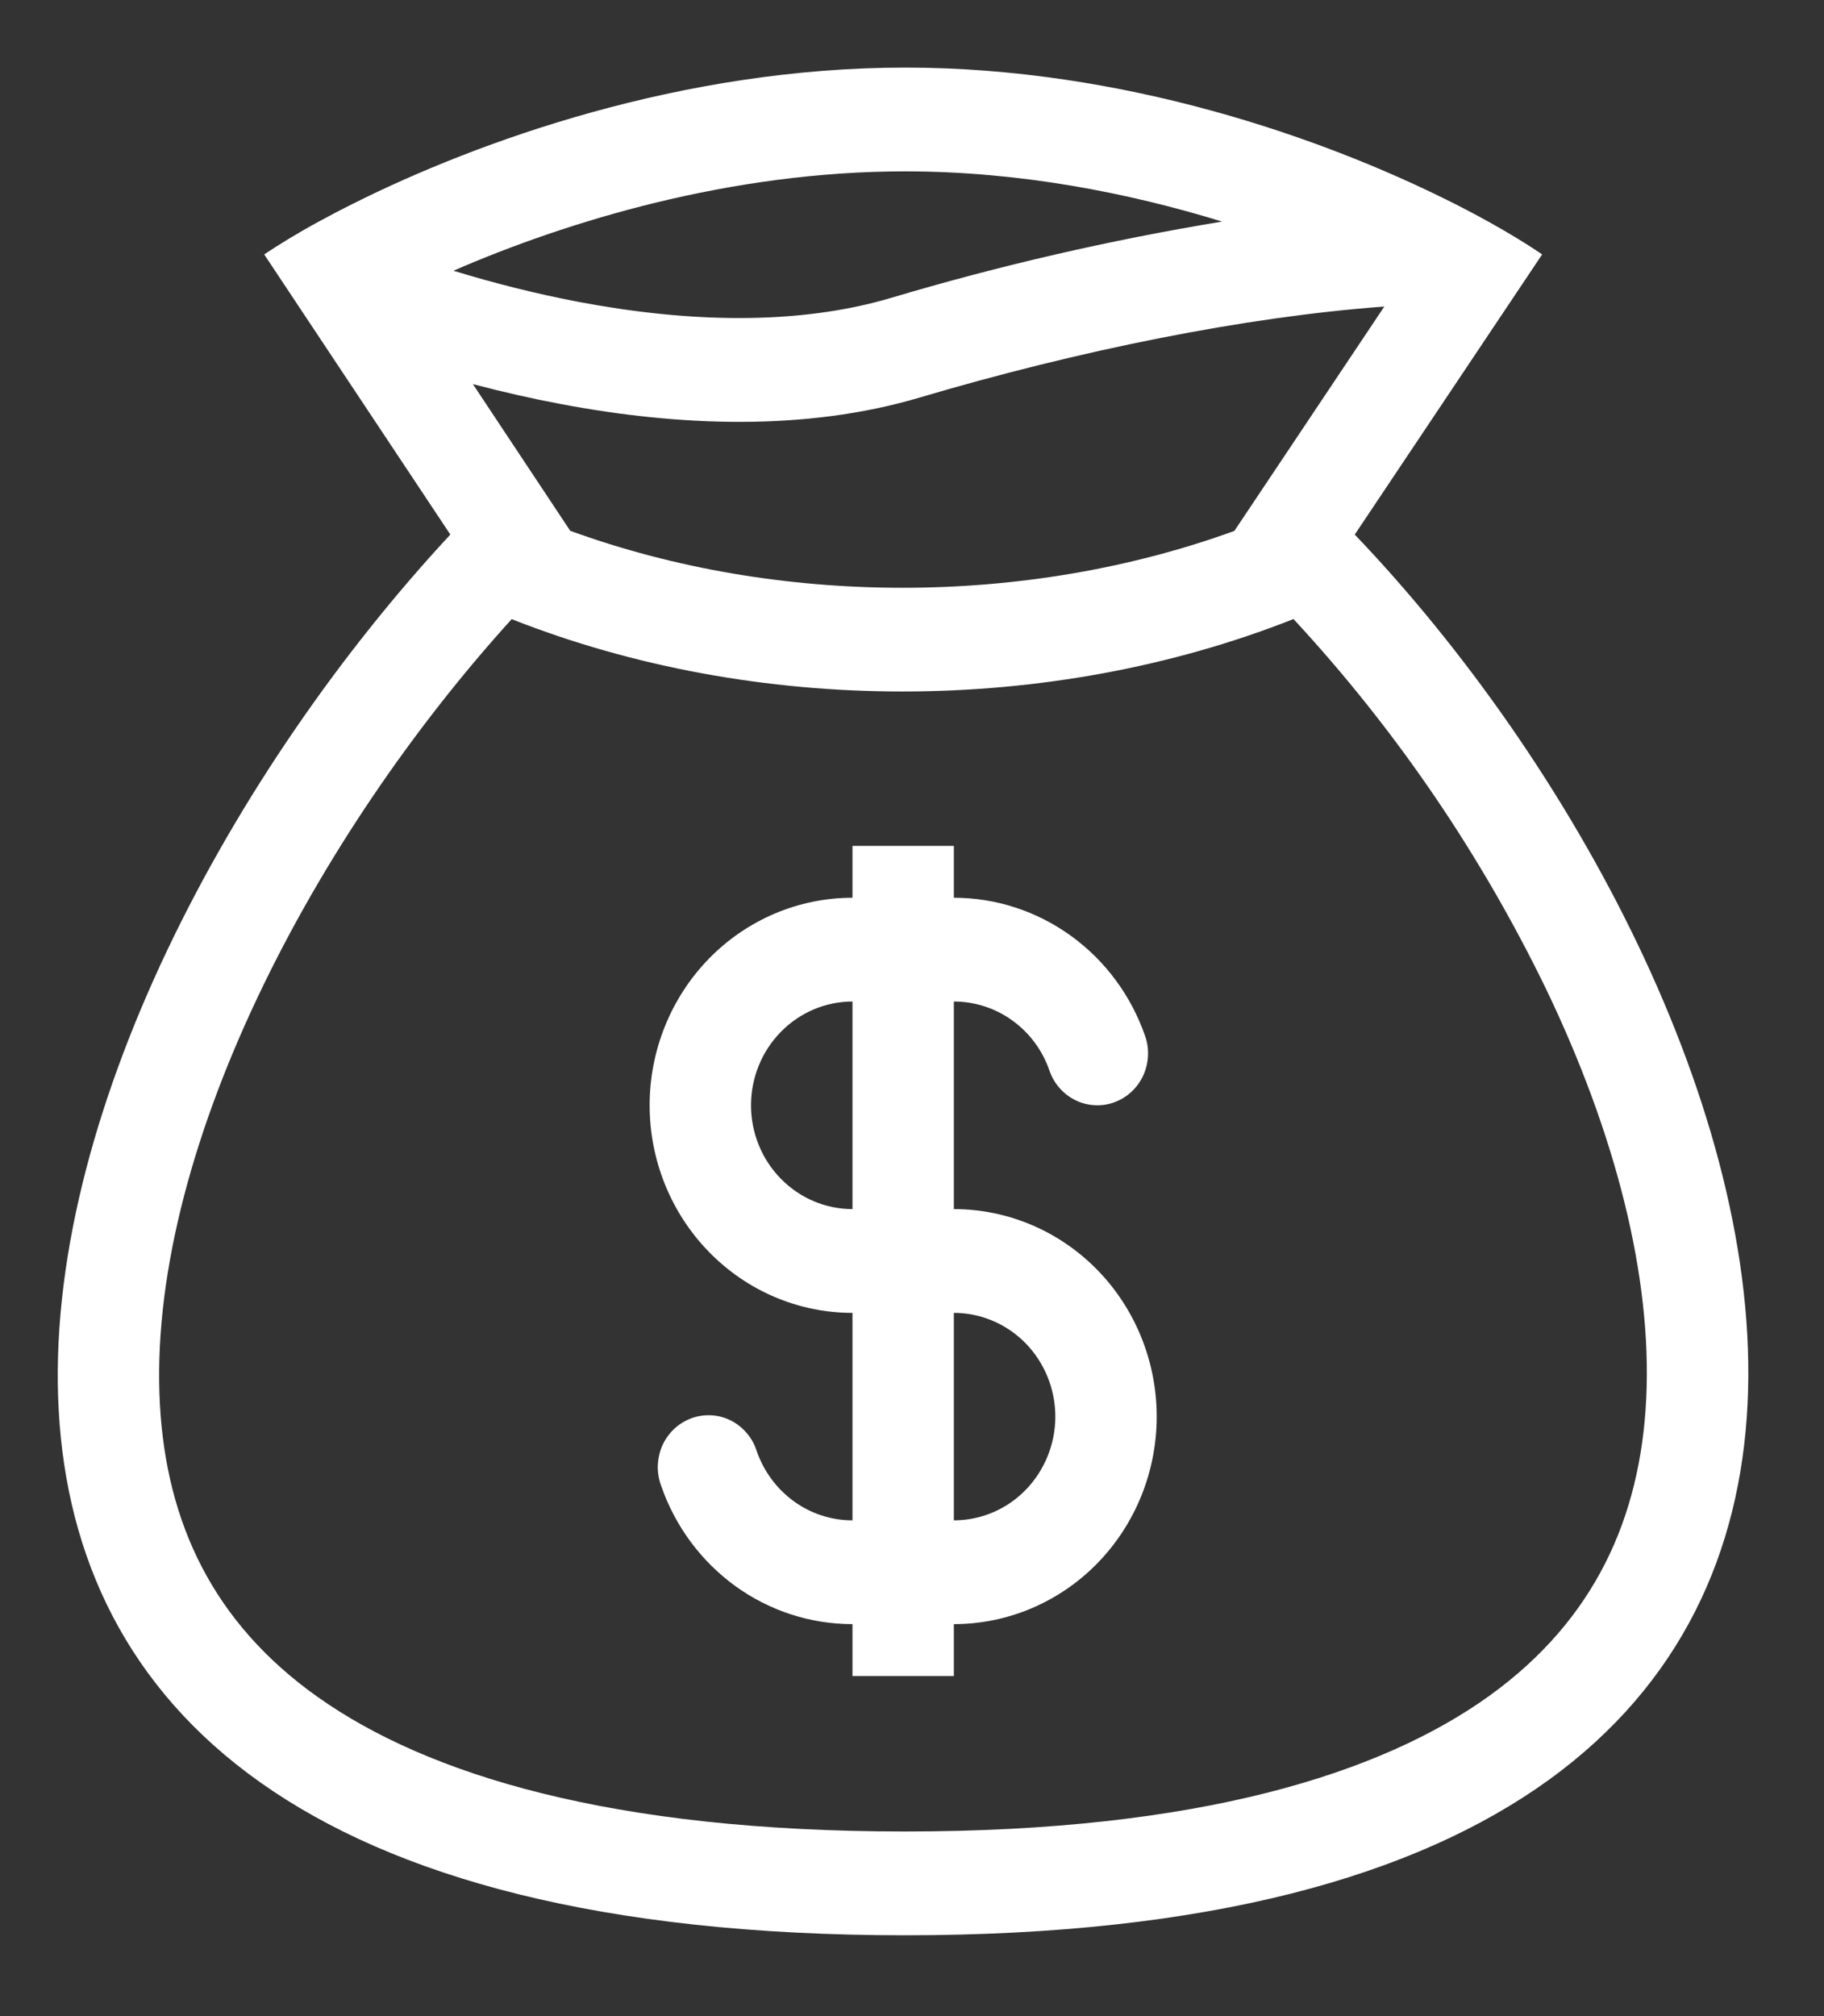 <svg width="19" height="21" viewBox="0 0 19 21" fill="none" xmlns="http://www.w3.org/2000/svg">
<rect x="0" y="0" width="19" height="21" fill="#333333" stroke="none"/>
<g clip-path="url(#clip0_114_4)">
<path fill-rule="evenodd" clip-rule="evenodd" d="M11.929 10.793C11.783 10.371 11.513 10.006 11.156 9.748C10.8 9.49 10.373 9.351 9.936 9.351V8.811H8.88V9.351C8.319 9.351 7.782 9.579 7.386 9.984C6.99 10.39 6.767 10.94 6.767 11.513C6.767 12.086 6.99 12.636 7.386 13.041C7.782 13.447 8.319 13.675 8.88 13.675V15.836C8.42 15.836 8.029 15.536 7.883 15.116C7.861 15.047 7.827 14.983 7.78 14.929C7.734 14.874 7.678 14.829 7.615 14.797C7.551 14.765 7.483 14.746 7.412 14.742C7.342 14.738 7.271 14.748 7.204 14.772C7.138 14.796 7.076 14.834 7.024 14.882C6.972 14.931 6.93 14.99 6.9 15.055C6.871 15.121 6.855 15.192 6.852 15.264C6.85 15.336 6.862 15.409 6.887 15.476C7.033 15.898 7.303 16.262 7.66 16.521C8.017 16.779 8.443 16.917 8.88 16.917V17.458H9.936V16.917C10.497 16.917 11.034 16.689 11.43 16.284C11.826 15.879 12.049 15.329 12.049 14.755C12.049 14.182 11.826 13.632 11.43 13.227C11.034 12.822 10.497 12.594 9.936 12.594V10.432C10.155 10.432 10.368 10.501 10.546 10.63C10.725 10.759 10.86 10.942 10.932 11.152C10.979 11.288 11.076 11.398 11.203 11.46C11.265 11.491 11.333 11.508 11.402 11.512C11.472 11.516 11.541 11.506 11.606 11.482C11.672 11.458 11.732 11.422 11.784 11.374C11.835 11.327 11.877 11.27 11.907 11.206C11.937 11.142 11.954 11.072 11.958 11.001C11.962 10.93 11.952 10.859 11.929 10.793ZM8.88 10.432C8.6 10.432 8.331 10.546 8.133 10.749C7.935 10.951 7.823 11.226 7.823 11.513C7.823 11.8 7.935 12.075 8.133 12.277C8.331 12.48 8.6 12.594 8.88 12.594V10.432ZM9.936 15.836C10.216 15.836 10.485 15.723 10.683 15.52C10.881 15.317 10.993 15.042 10.993 14.755C10.993 14.469 10.881 14.194 10.683 13.991C10.485 13.789 10.216 13.675 9.936 13.675V15.836Z" fill="white"/>
<path fill-rule="evenodd" clip-rule="evenodd" d="M3.679 2.121C4.975 1.472 7.101 0.704 9.429 0.704C11.707 0.704 13.778 1.44 15.067 2.08L15.14 2.116C15.529 2.313 15.843 2.499 16.064 2.65L14.112 5.568C18.611 10.273 22.085 20.158 9.429 20.158C-3.228 20.158 0.153 10.453 4.691 5.568L2.752 2.65C2.902 2.55 3.091 2.433 3.317 2.31C3.429 2.249 3.55 2.185 3.679 2.121ZM12.858 5.53L14.42 3.193C12.968 3.3 11.239 3.649 9.576 4.142C8.387 4.494 7.067 4.44 5.844 4.209C5.536 4.151 5.23 4.081 4.926 4.001L5.94 5.529C8.114 6.32 10.684 6.32 12.858 5.53ZM5.33 6.449C7.874 7.454 10.93 7.454 13.474 6.448C14.535 7.593 15.423 8.894 16.108 10.308C16.823 11.799 17.211 13.289 17.148 14.573C17.087 15.812 16.61 16.871 15.522 17.658C14.388 18.477 12.481 19.077 9.428 19.077C6.372 19.077 4.456 18.488 3.311 17.677C2.215 16.901 1.734 15.856 1.666 14.633C1.595 13.363 1.975 11.881 2.687 10.38C3.365 8.949 4.312 7.571 5.33 6.449ZM4.723 2.82C5.145 2.949 5.587 3.061 6.035 3.146C7.171 3.36 8.309 3.391 9.281 3.103C10.414 2.765 11.566 2.5 12.73 2.308C11.759 2.009 10.622 1.785 9.428 1.785C7.608 1.785 5.911 2.304 4.723 2.82Z" fill="white"/>
</g>
<defs>
<clipPath id="clip0_114_4">
<rect width="17.959" height="19.456" fill="white" transform="translate(0.428 0.704)"/>
</clipPath>
</defs>
</svg>
